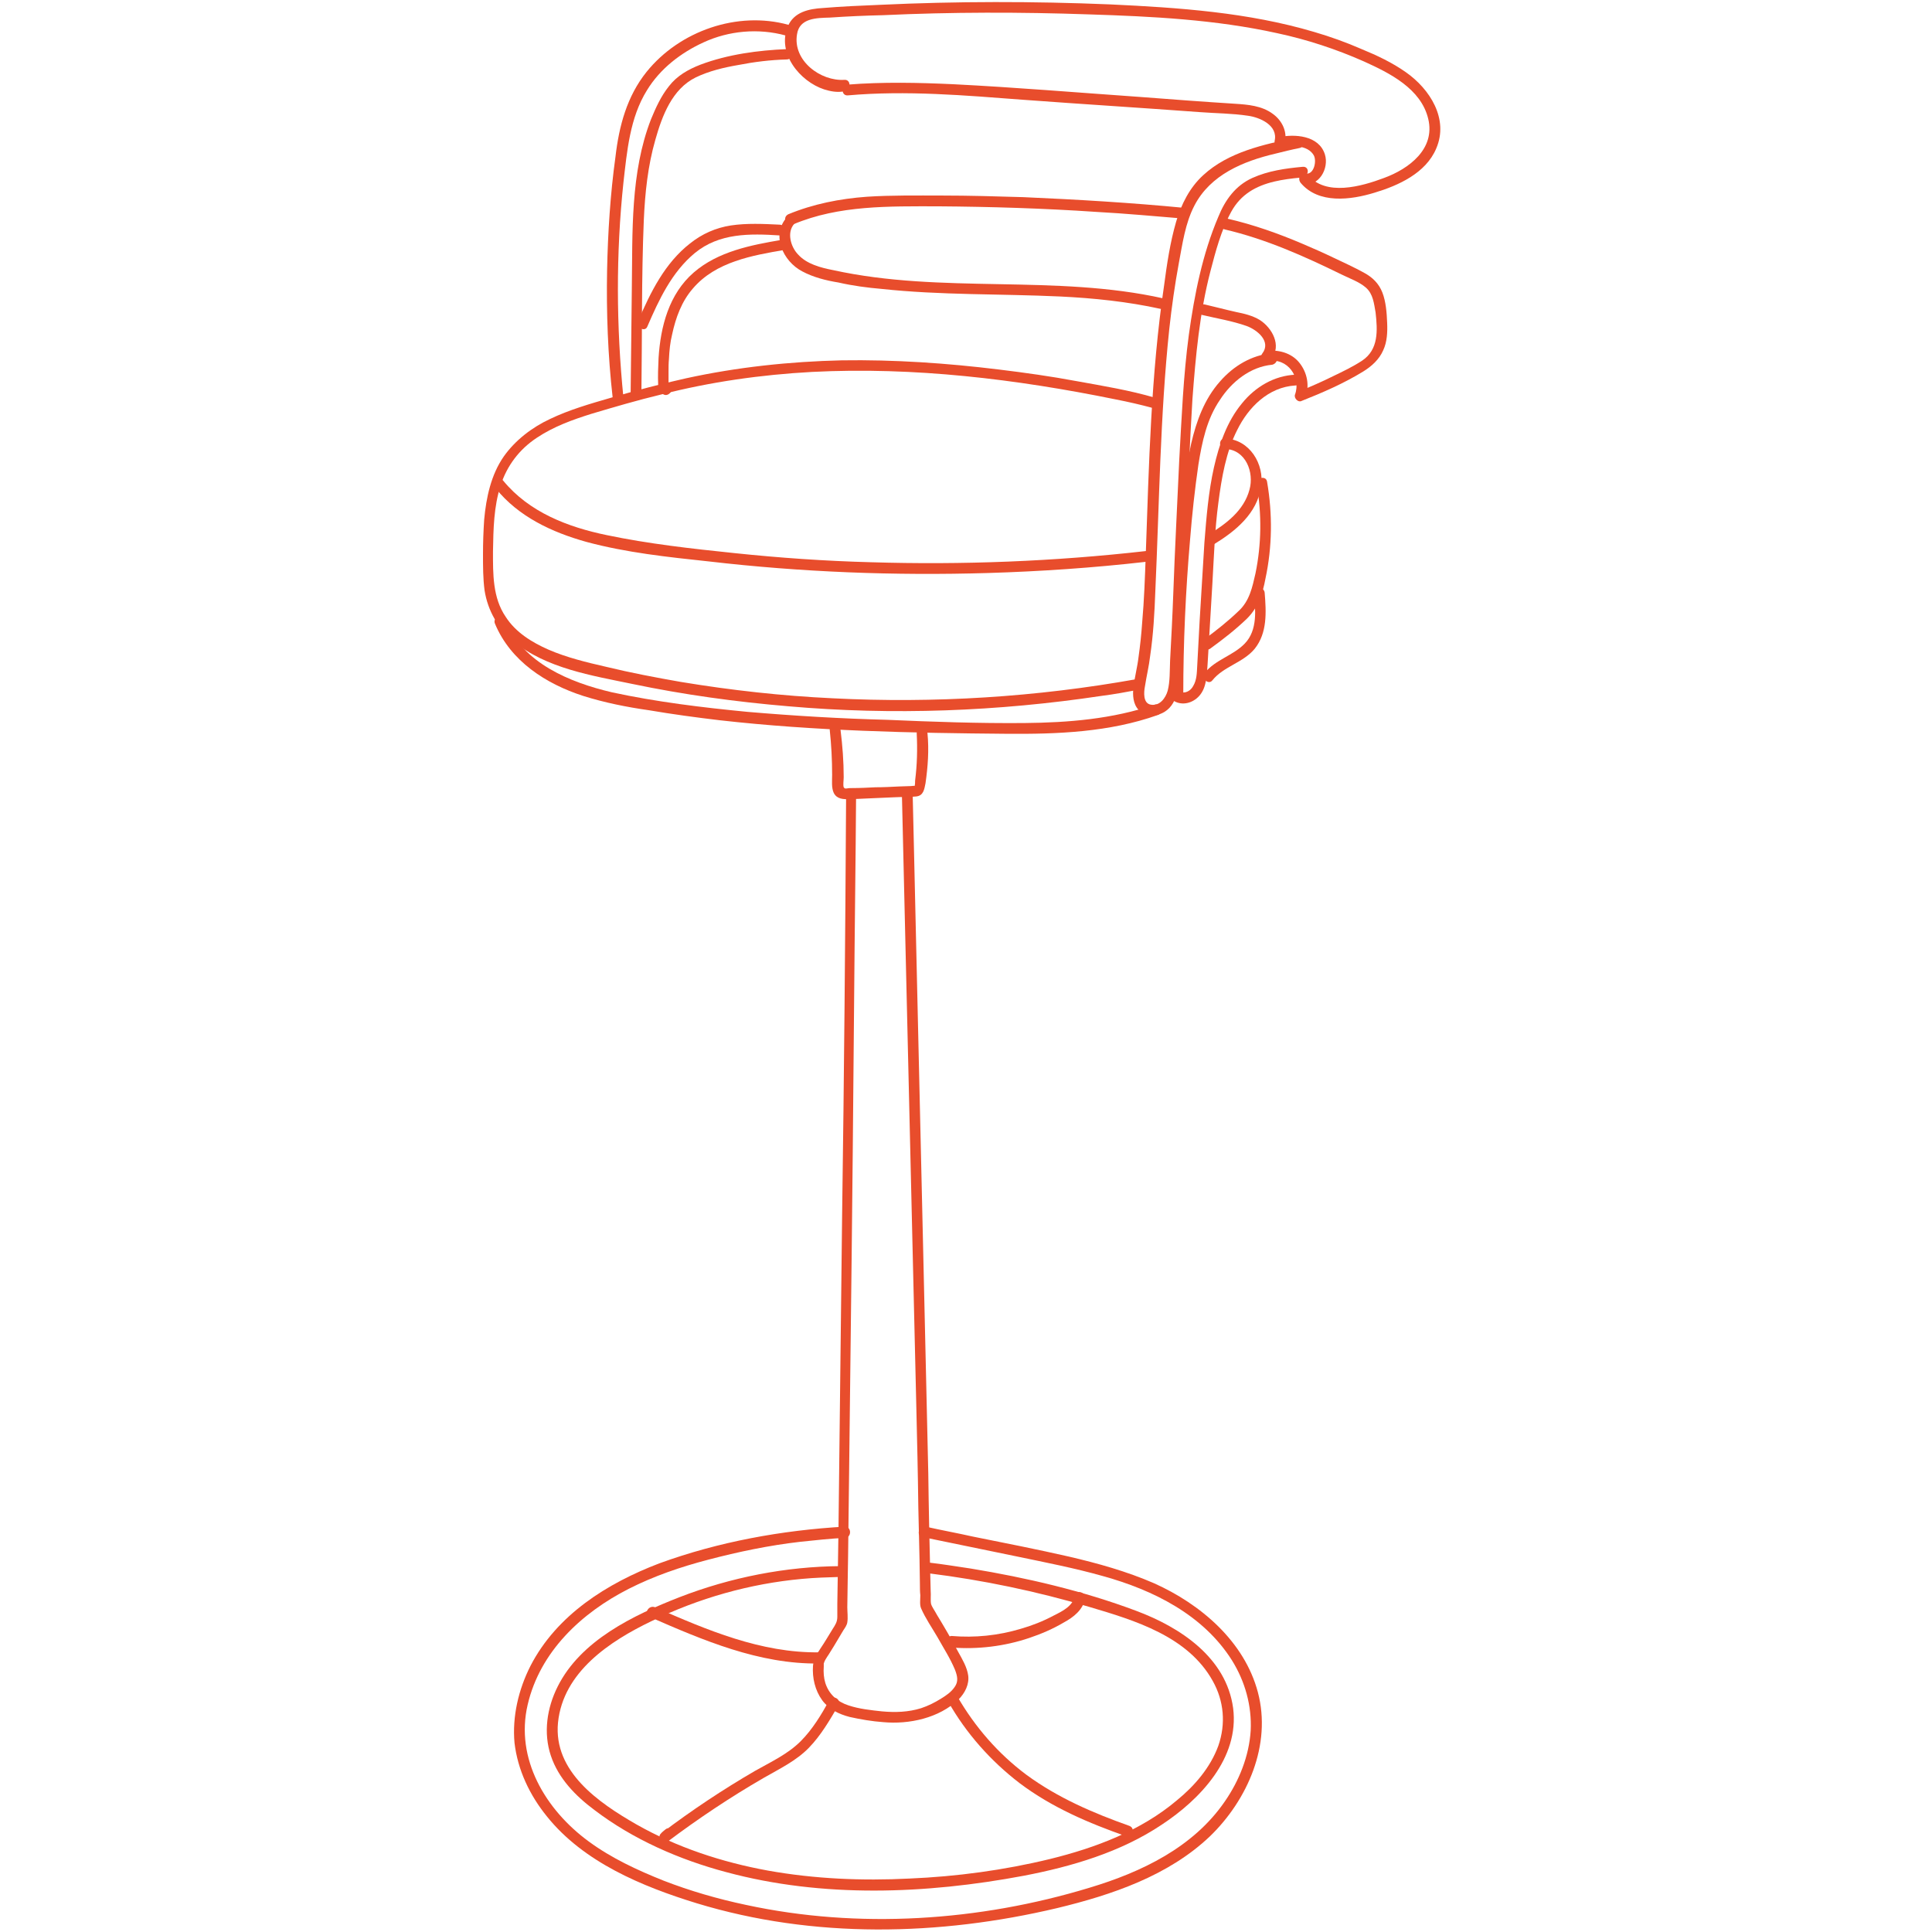 <?xml version="1.0" encoding="UTF-8"?>
<svg xmlns="http://www.w3.org/2000/svg" xmlns:xlink="http://www.w3.org/1999/xlink" width="500" zoomAndPan="magnify" viewBox="0 0 375 375" height="500" preserveAspectRatio="xMidYMid meet" version="1.0">
  <defs>
    <clipPath id="aab774cd78">
      <path d="M 93.75 69 L 225 69 L 225 139 L 93.75 139 Z M 93.75 69 " clip-rule="nonzero"></path>
    </clipPath>
  </defs>
  <rect x="-37.5" width="450" fill="#ffffff" y="-37.5" height="450" fill-opacity="1"></rect>
  <rect x="-37.5" width="450" fill="#ffffff" y="-37.5" height="450" fill-opacity="1"></rect>
  <path fill="#e84d2c" d="M 163.918 15.496 C 159.27 15.805 153.848 11.777 154.699 6.664 C 155.164 3.488 158.496 3.488 161.051 3.414 C 164.461 3.18 167.945 3.023 171.352 2.949 C 184.672 2.328 198.07 2.328 211.391 2.793 C 223.629 3.18 235.941 3.801 247.871 6.434 C 253.68 7.672 259.332 9.531 264.754 11.934 C 269.711 14.176 275.828 17.199 277.223 23.086 C 278.617 28.895 273.504 32.766 268.625 34.547 C 264.289 36.172 257.32 38.188 253.832 33.926 C 253.523 34.547 253.137 35.09 252.828 35.707 C 256.004 36.328 258.016 32.688 257.164 29.977 C 256.004 26.258 251.277 25.949 248.102 26.648 C 248.488 27.035 248.953 27.5 249.34 27.887 C 249.961 25.641 248.879 23.395 247.02 22.078 C 244.926 20.527 242.215 20.297 239.738 20.141 C 233.621 19.754 227.426 19.289 221.383 18.824 C 209.223 17.973 197.219 16.965 185.059 16.348 C 178.246 16.035 171.352 15.883 164.535 16.422 C 163.219 16.5 163.219 18.594 164.535 18.516 C 175.922 17.508 187.305 18.516 198.613 19.367 C 210.074 20.219 221.461 20.914 232.922 21.766 C 236.02 22 239.117 22 242.215 22.465 C 244.539 22.773 248.102 24.324 247.406 27.344 C 247.25 28.195 247.871 28.738 248.645 28.582 C 250.66 28.195 253.832 28.117 254.996 30.133 C 255.613 31.215 255.074 33.926 253.445 33.695 C 252.363 33.539 251.82 34.625 252.441 35.477 C 255.926 39.656 262.199 38.805 266.766 37.41 C 271.414 36.02 276.758 33.617 278.773 28.816 C 281.25 23.086 277.531 17.277 272.887 14.023 C 270.254 12.164 267.309 10.77 264.289 9.531 C 261.27 8.215 258.25 7.129 255.074 6.199 C 242.293 2.406 228.816 1.477 215.496 0.855 C 200.551 0.238 185.68 0.238 170.887 0.934 C 167.172 1.09 163.453 1.242 159.734 1.555 C 157.023 1.707 154.082 2.328 152.918 5.117 C 150.75 10.305 155.242 15.805 159.969 17.352 C 161.207 17.742 162.523 17.973 163.762 17.742 C 165.234 17.508 165.234 15.418 163.918 15.496 Z M 163.918 15.496 " fill-opacity="1" fill-rule="nonzero"></path>
  <path fill="#e84d2c" d="M 152.766 42.137 C 149.59 45.621 151.992 50.734 155.707 52.668 C 157.875 53.832 160.355 54.449 162.754 54.836 C 165.465 55.457 168.332 55.844 171.121 56.078 C 182.582 57.316 194.121 57.008 205.738 57.547 C 212.32 57.859 218.906 58.555 225.254 59.949 C 226.57 60.18 227.113 58.168 225.875 57.934 C 204.809 53.211 182.891 57.082 161.75 52.438 C 159.348 51.973 156.559 51.273 154.855 49.34 C 153.461 47.867 152.688 45.078 154.16 43.453 C 155.09 42.602 153.695 41.129 152.766 42.137 Z M 152.766 42.137 " fill-opacity="1" fill-rule="nonzero"></path>
  <path fill="#e84d2c" d="M 154.004 43.531 C 162.832 39.812 172.59 40.047 182.039 40.047 C 192.262 40.121 202.562 40.434 212.785 41.129 C 218.52 41.438 224.25 41.98 229.98 42.445 C 231.297 42.523 231.297 40.434 229.98 40.355 C 219.602 39.348 209.148 38.727 198.613 38.266 C 193.348 38.109 188.082 37.953 182.812 37.953 C 178.012 37.953 173.055 37.875 168.254 38.188 C 162.988 38.574 157.875 39.582 152.996 41.594 C 151.68 42.293 152.766 44.074 154.004 43.531 Z M 154.004 43.531 " fill-opacity="1" fill-rule="nonzero"></path>
  <path fill="#e84d2c" d="M 237.723 44.535 C 245.703 46.395 253.137 49.727 260.418 53.289 C 261.965 54.062 263.824 54.684 265.141 55.844 C 266.535 57.082 266.691 58.941 267 60.645 C 267.387 64.133 267.621 67.848 264.367 70.016 C 262.586 71.18 260.648 72.109 258.711 73.039 C 256.543 74.121 254.375 75.051 252.129 75.98 C 252.516 76.367 252.98 76.832 253.367 77.219 C 254.223 74.895 253.758 72.34 252.207 70.406 C 250.66 68.469 248.023 67.77 245.625 68.16 C 246.012 68.625 246.398 69.164 246.785 69.629 C 248.801 67.074 246.941 63.668 244.539 62.117 C 243.145 61.266 241.52 60.879 239.969 60.57 C 237.879 60.105 235.867 59.562 233.852 59.098 C 232.535 58.789 231.992 60.723 233.234 61.109 C 236.176 61.809 239.117 62.273 241.984 63.281 C 244.074 64.055 246.785 66.301 245.004 68.625 C 244.387 69.477 245.391 70.25 246.168 70.094 C 249.883 69.398 252.594 73.191 251.355 76.602 C 251.121 77.297 251.977 78.148 252.594 77.84 C 256.699 76.215 260.805 74.434 264.598 72.109 C 266.227 71.102 267.695 69.785 268.473 68.004 C 269.246 66.379 269.324 64.441 269.246 62.66 C 269.168 60.723 269.012 58.555 268.316 56.773 C 267.621 54.992 266.379 53.832 264.832 52.98 C 262.895 51.895 260.805 50.965 258.867 50.035 C 256.93 49.105 254.84 48.176 252.828 47.324 C 248.102 45.312 243.301 43.609 238.266 42.445 C 236.949 42.215 236.406 44.227 237.723 44.535 Z M 237.723 44.535 " fill-opacity="1" fill-rule="nonzero"></path>
  <path fill="#e84d2c" d="M 252.828 32.379 C 249.496 32.688 246.168 33.152 243.07 34.547 C 239.816 36.02 237.801 38.805 236.484 42.059 C 233.387 49.34 231.84 57.16 230.754 64.984 C 229.672 73.039 229.359 81.094 228.895 89.223 C 228.508 97.898 228.043 106.496 227.734 115.168 C 227.578 119.508 227.348 123.922 227.113 128.258 C 227.035 130.195 227.113 132.285 226.648 134.066 C 226.262 135.461 225.102 137.086 223.398 136.777 C 221.848 136.543 222.004 134.375 222.234 133.215 C 222.543 131.199 223.008 129.344 223.242 127.328 C 223.863 123.145 224.094 118.965 224.25 114.703 C 225.023 97.742 225.18 80.703 226.961 63.82 C 227.426 59.562 228.043 55.227 228.816 51.043 C 229.516 47.324 230.059 43.297 231.84 39.891 C 234.938 33.926 241.289 31.293 247.559 29.82 C 249.109 29.434 250.66 29.047 252.207 28.738 C 253.523 28.504 252.98 26.492 251.586 26.723 C 245.238 28.039 238.422 29.512 233.543 34.004 C 230.91 36.406 229.281 39.656 228.277 43.066 C 227.113 47.094 226.496 51.273 225.953 55.379 C 223.398 72.652 223.008 90.23 222.391 107.656 C 222.234 112.07 222.082 116.484 221.691 120.898 C 221.539 123.07 221.305 125.316 220.996 127.484 C 220.762 129.496 220.223 131.512 219.988 133.445 C 219.836 134.918 219.91 136.621 220.996 137.785 C 222.004 138.867 223.473 139.102 224.789 138.715 C 228.508 137.629 228.816 133.523 228.973 130.348 C 229.359 121.441 229.824 112.535 230.211 103.551 C 230.598 94.801 230.91 86.203 231.453 77.453 C 232.07 69.164 232.844 60.723 234.938 52.668 C 235.941 48.797 237.027 44.691 238.965 41.129 C 240.824 37.723 243.766 36.094 247.328 35.242 C 248.953 34.855 250.734 34.625 252.516 34.469 C 254.223 34.312 254.223 32.223 252.828 32.379 Z M 252.828 32.379 " fill-opacity="1" fill-rule="nonzero"></path>
  <path fill="#e84d2c" d="M 152.996 4.805 C 143.16 2.098 131.93 5.969 125.504 13.945 C 121.707 18.668 120.16 24.402 119.461 30.441 C 118.457 37.723 117.992 45.078 117.836 52.438 C 117.68 60.645 117.992 69.012 118.922 77.219 C 119.074 78.535 121.168 78.535 121.012 77.219 C 119.617 63.355 119.539 49.262 121.012 35.398 C 121.707 29.355 122.25 22.852 125.582 17.508 C 128.137 13.324 132.164 10.227 136.578 8.215 C 141.457 5.969 147.188 5.426 152.531 6.898 C 153.773 7.129 154.238 5.117 152.996 4.805 Z M 152.996 4.805 " fill-opacity="1" fill-rule="nonzero"></path>
  <path fill="#e84d2c" d="M 151.758 46.551 C 145.793 47.559 139.367 48.797 134.641 52.902 C 129.84 57.082 128.215 63.355 127.828 69.477 C 127.75 71.258 127.672 72.961 127.75 74.664 C 127.828 76.059 129.145 77.605 130.305 75.98 C 131.156 74.895 129.297 73.891 128.445 74.895 L 128.367 74.973 C 128.68 74.82 128.988 74.664 129.297 74.508 C 129.688 74.742 129.918 74.664 129.762 74.277 C 129.762 74.043 129.762 73.891 129.762 73.578 C 129.762 73.191 129.762 72.727 129.762 72.262 C 129.762 71.41 129.762 70.48 129.84 69.707 C 129.918 68.082 130.074 66.453 130.461 64.906 C 131.156 61.652 132.32 58.477 134.488 56 C 138.902 50.809 146.027 49.57 152.379 48.488 C 153.695 48.254 153.074 46.316 151.758 46.551 Z M 151.758 46.551 " fill-opacity="1" fill-rule="nonzero"></path>
  <path fill="#e84d2c" d="M 152.766 9.531 C 147.188 9.762 141.301 10.539 135.957 12.551 C 133.559 13.48 131.391 14.719 129.84 16.734 C 128.293 18.668 127.285 20.914 126.355 23.16 C 122.328 33.539 122.793 45.078 122.637 56 C 122.559 62.816 122.484 69.629 122.406 76.445 C 122.406 77.762 124.496 77.762 124.496 76.445 C 124.652 65.215 124.496 53.984 124.961 42.754 C 125.195 37.488 125.734 32.223 127.207 27.113 C 128.523 22.465 130.461 17.277 135.031 15.031 C 137.586 13.789 140.527 13.094 143.238 12.629 C 146.414 12.008 149.59 11.621 152.688 11.543 C 154.082 11.543 154.082 9.453 152.766 9.531 Z M 152.766 9.531 " fill-opacity="1" fill-rule="nonzero"></path>
  <path fill="#e84d2c" d="M 125.66 63.355 C 127.902 58.168 130.383 52.824 134.875 49.105 C 139.598 45.234 145.484 45.312 151.371 45.699 C 152.688 45.777 152.688 43.684 151.371 43.609 C 148.195 43.453 144.941 43.297 141.844 43.762 C 138.902 44.227 136.27 45.391 133.945 47.246 C 129.066 51.043 126.277 56.695 123.879 62.273 C 123.336 63.512 125.195 64.598 125.66 63.355 Z M 125.66 63.355 " fill-opacity="1" fill-rule="nonzero"></path>
  <g clip-path="url(#aab774cd78)">
    <path fill="#e84d2c" d="M 224.25 77.219 C 219.293 75.75 214.027 74.895 208.914 73.969 C 203.957 73.039 198.922 72.34 193.891 71.723 C 183.742 70.48 173.598 69.785 163.375 69.941 C 153.309 70.172 143.082 71.258 133.172 73.426 C 128.293 74.508 123.336 75.824 118.531 77.219 C 114.508 78.383 110.48 79.543 106.762 81.324 C 103.277 82.949 100.023 85.43 97.777 88.605 C 95.301 92.168 94.371 96.582 93.98 100.84 C 93.828 103.086 93.75 105.332 93.75 107.578 C 93.75 109.98 93.75 112.305 94.059 114.625 C 94.68 118.5 96.617 121.906 99.637 124.461 C 105.988 129.73 114.895 131.125 122.715 132.75 C 132.707 134.84 142.852 136.234 152.996 137.086 C 173.289 138.867 193.656 138.094 213.793 135.074 C 216.273 134.762 218.75 134.297 221.227 133.832 C 222.543 133.602 222.004 131.586 220.609 131.82 C 201.168 135.305 181.344 136.543 161.672 135.539 C 151.758 135.074 142 133.988 132.164 132.363 C 127.285 131.512 122.406 130.582 117.605 129.418 C 113.887 128.566 110.016 127.637 106.453 126.09 C 103.277 124.695 100.102 122.758 98.164 119.738 C 95.609 116.02 95.688 111.375 95.688 107.035 C 95.762 102.699 95.84 98.363 97.156 94.258 C 98.398 90.387 100.797 87.211 104.207 84.965 C 107.457 82.797 111.098 81.48 114.816 80.316 C 119.23 79 123.723 77.684 128.215 76.602 C 137.895 74.121 147.73 72.727 157.645 72.188 C 177.395 71.18 197.219 73.578 216.582 77.531 C 218.98 77.996 221.305 78.535 223.629 79.156 C 225.023 79.543 225.566 77.531 224.25 77.219 Z M 224.25 77.219 " fill-opacity="1" fill-rule="nonzero"></path>
  </g>
  <path fill="#e84d2c" d="M 96.227 94.801 C 100.645 100.301 107.148 103.32 113.809 105.18 C 121.555 107.27 129.609 108.121 137.586 108.973 C 155.555 111.062 173.676 111.762 191.797 111.219 C 202.02 110.91 212.246 110.211 222.391 109.051 C 223.707 108.895 223.707 106.805 222.391 106.961 C 204.656 108.973 186.84 109.672 169.027 109.129 C 160.121 108.895 151.293 108.277 142.465 107.348 C 134.254 106.496 125.891 105.566 117.758 103.863 C 110.246 102.312 102.734 99.445 97.699 93.328 C 96.926 92.32 95.531 93.871 96.227 94.801 Z M 96.227 94.801 " fill-opacity="1" fill-rule="nonzero"></path>
  <path fill="#e84d2c" d="M 237.801 87.133 C 241.828 87.289 243.457 91.703 242.527 95.031 C 241.441 99.137 237.957 101.691 234.551 103.785 C 233.387 104.48 234.473 106.262 235.633 105.645 C 239.816 103.086 243.996 99.68 244.773 94.492 C 245.469 90.074 242.527 85.273 237.801 85.121 C 236.484 85.043 236.484 87.133 237.801 87.133 Z M 237.801 87.133 " fill-opacity="1" fill-rule="nonzero"></path>
  <path fill="#e84d2c" d="M 243.922 94.027 C 244.926 99.758 244.852 105.645 243.688 111.297 C 243.07 114.008 242.527 116.641 240.434 118.578 C 238.344 120.59 236.098 122.371 233.773 124.074 C 232.691 124.852 233.699 126.633 234.859 125.934 C 237.414 124.074 239.816 122.215 242.062 120.047 C 244.23 117.879 245.082 115.246 245.625 112.305 C 246.941 106.184 247.02 99.758 245.934 93.484 C 245.703 92.168 243.688 92.785 243.922 94.027 Z M 243.922 94.027 " fill-opacity="1" fill-rule="nonzero"></path>
  <path fill="#e84d2c" d="M 246.941 68.547 C 242.914 68.934 239.43 71.023 236.797 74.043 C 233.773 77.453 232.227 81.711 231.219 86.047 C 230.133 90.852 229.746 95.961 229.207 100.84 C 228.742 106.109 228.277 111.375 228.043 116.641 C 227.734 122.68 227.578 128.723 227.578 134.762 C 227.578 136.078 229.672 136.078 229.672 134.762 C 229.672 124.773 230.133 114.703 230.988 104.793 C 231.375 99.91 231.914 94.957 232.613 90.152 C 233.309 85.816 234.238 81.324 236.797 77.605 C 239.043 74.121 242.68 71.18 246.941 70.793 C 248.258 70.48 248.258 68.391 246.941 68.547 Z M 246.941 68.547 " fill-opacity="1" fill-rule="nonzero"></path>
  <path fill="#e84d2c" d="M 251.512 72.727 C 247.328 72.883 243.609 75.129 241.055 78.305 C 238.113 81.867 236.641 86.281 235.633 90.695 C 234.551 95.496 234.16 100.453 233.773 105.332 C 233.465 110.367 233.156 115.555 232.844 120.59 C 232.691 123.535 232.535 126.32 232.379 129.266 C 232.305 130.582 232.305 131.977 231.605 133.137 C 231.141 134.066 229.98 134.762 228.973 134.223 C 227.812 133.523 226.727 135.383 227.891 136.078 C 229.516 137.008 231.527 136.469 232.77 135.074 C 234.238 133.445 234.238 130.969 234.395 128.879 C 234.703 123.609 235.016 118.422 235.324 113.234 C 235.633 107.965 235.789 102.777 236.484 97.59 C 237.105 92.785 237.957 87.754 240.125 83.492 C 242.293 79.078 246.168 75.129 251.434 74.82 C 252.828 74.82 252.828 72.727 251.512 72.727 Z M 251.512 72.727 " fill-opacity="1" fill-rule="nonzero"></path>
  <path fill="#e84d2c" d="M 96.074 121.055 C 99.094 128.336 105.988 132.75 113.188 135.074 C 117.371 136.391 121.633 137.242 125.969 137.859 C 130.539 138.637 135.105 139.254 139.676 139.797 C 158.109 141.887 176.852 142.277 195.438 142.43 C 205.273 142.508 215.344 142.121 224.715 138.789 C 225.953 138.402 225.488 136.391 224.094 136.777 C 215.961 139.566 207.363 140.262 198.848 140.34 C 189.941 140.418 181.031 140.105 172.281 139.719 C 163.219 139.488 154.16 138.945 145.098 138.172 C 136.27 137.32 127.363 136.234 118.766 134.375 C 110.555 132.441 101.496 128.723 98.086 120.434 C 97.543 119.273 95.531 119.738 96.074 121.055 Z M 96.074 121.055 " fill-opacity="1" fill-rule="nonzero"></path>
  <path fill="#e84d2c" d="M 243.379 115.016 C 243.688 118.266 244.152 122.293 241.598 124.926 C 239.352 127.25 235.941 128.023 233.852 130.582 C 233 131.586 234.551 133.059 235.324 132.051 C 237.492 129.344 241.289 128.645 243.531 125.934 C 246.012 122.836 245.777 118.809 245.469 115.016 C 245.312 113.773 243.223 113.699 243.379 115.016 Z M 243.379 115.016 " fill-opacity="1" fill-rule="nonzero"></path>
  <path fill="#e84d2c" d="M 161.051 141.656 C 161.363 144.598 161.516 147.465 161.516 150.406 C 161.516 151.57 161.363 152.887 161.828 153.895 C 162.445 155.133 163.684 155.133 164.926 155.133 C 167.867 154.977 170.734 154.898 173.676 154.746 C 175.07 154.668 176.465 154.746 177.859 154.59 C 179.25 154.434 179.406 153.195 179.641 152.035 C 180.105 148.781 180.336 145.605 180.027 142.352 C 179.949 141.035 177.859 141.035 177.934 142.352 C 178.09 145.449 178.012 148.395 177.625 151.492 C 177.625 151.723 177.625 152.5 177.469 152.652 C 177.703 152.422 177.008 152.574 176.852 152.574 C 176.078 152.574 175.379 152.652 174.527 152.652 C 173.055 152.73 171.43 152.809 169.957 152.809 C 168.488 152.887 166.859 152.965 165.391 152.965 C 165.078 152.965 164.691 152.965 164.383 153.039 C 163.996 153.039 163.996 153.117 163.762 152.809 C 163.609 152.344 163.762 151.414 163.762 150.871 C 163.762 147.773 163.531 144.754 163.145 141.656 C 162.988 140.34 160.898 140.34 161.051 141.656 Z M 161.051 141.656 " fill-opacity="1" fill-rule="nonzero"></path>
  <path fill="#e84d2c" d="M 164.227 154.668 C 164.07 181.773 163.84 208.957 163.453 236.062 C 163.297 249.461 163.145 262.859 162.988 276.258 C 162.91 282.996 162.832 289.734 162.754 296.473 C 162.68 299.805 162.68 303.055 162.602 306.387 C 162.602 308.012 162.523 309.715 162.523 311.344 C 162.523 312.195 162.523 312.969 162.523 313.82 C 162.523 314.828 162.137 315.371 161.594 316.223 C 160.82 317.461 160.121 318.699 159.27 319.941 C 158.883 320.637 158.262 321.258 158.031 322.031 C 157.875 322.418 157.875 322.961 157.801 323.348 C 157.645 325.672 158.188 328.07 159.582 330.008 C 160.898 331.789 162.832 332.719 164.926 333.262 C 167.016 333.727 169.262 334.113 171.43 334.266 C 176.465 334.73 182.273 333.492 186.066 329.852 C 187.305 328.613 188.16 326.91 187.926 325.207 C 187.695 323.578 186.766 322.031 185.988 320.637 C 184.672 318.16 183.277 315.758 181.809 313.355 C 181.496 312.738 180.879 311.887 180.723 311.344 C 180.57 310.57 180.723 309.562 180.645 308.863 C 180.645 307.859 180.57 306.93 180.57 305.922 C 180.414 299.262 180.258 292.602 180.18 286.02 C 179.871 272.465 179.562 258.91 179.25 245.359 C 178.633 218.406 178.012 191.453 177.395 164.582 C 177.316 161.25 177.238 157.918 177.16 154.59 C 177.16 153.273 175.07 153.273 175.07 154.59 C 175.688 180.922 176.309 207.41 176.93 233.742 C 177.238 246.906 177.547 259.996 177.859 273.16 C 178.012 279.668 178.168 286.094 178.246 292.602 C 178.324 295.93 178.398 299.262 178.477 302.59 C 178.477 304.219 178.555 305.922 178.555 307.547 C 178.555 308.246 178.555 308.941 178.633 309.641 C 178.633 310.492 178.477 311.496 178.789 312.195 C 179.641 314.133 180.879 315.914 181.961 317.77 C 183.125 319.863 184.441 321.875 185.371 324.121 C 185.836 325.359 186.066 326.367 185.293 327.453 C 184.598 328.457 183.668 329.078 182.66 329.699 C 181.422 330.473 180.18 331.094 178.789 331.559 C 176.309 332.332 173.754 332.41 171.199 332.176 C 169.027 331.945 166.781 331.711 164.691 331.016 C 162.523 330.316 160.898 328.848 160.199 326.676 C 159.891 325.672 159.812 324.586 159.891 323.504 C 159.891 323.348 159.891 323.113 159.891 322.883 C 159.891 322.805 160.043 322.574 159.969 322.648 C 160.277 321.875 160.82 321.258 161.207 320.559 C 162.059 319.242 162.832 317.848 163.684 316.453 C 163.996 315.988 164.383 315.449 164.461 314.906 C 164.613 313.977 164.461 312.891 164.461 311.961 C 164.535 308.633 164.535 305.379 164.613 302.051 C 164.691 295.543 164.77 289.117 164.848 282.688 C 165 269.523 165.156 256.434 165.312 243.344 C 165.621 216.934 165.777 190.449 166.086 164.039 C 166.086 160.863 166.164 157.609 166.164 154.512 C 166.316 153.352 164.227 153.352 164.227 154.668 Z M 164.227 154.668 " fill-opacity="1" fill-rule="nonzero"></path>
  <path fill="#e84d2c" d="M 163.145 303.984 C 152.531 304.062 141.844 306.152 131.855 310.027 C 122.949 313.512 112.723 318.391 108.234 327.375 C 106.141 331.559 105.445 336.359 106.918 340.773 C 108.387 345.188 111.719 348.594 115.359 351.305 C 122.871 357.035 131.93 360.988 140.992 363.387 C 159.656 368.422 179.715 367.648 198.691 364.086 C 207.984 362.305 217.512 359.516 225.488 354.172 C 232.922 349.293 240.59 341.238 239.352 331.559 C 238.035 321.723 229.051 315.836 220.531 312.66 C 210.23 308.789 199.234 306.23 188.391 304.449 C 185.758 304.062 182.969 303.598 180.258 303.289 C 178.941 303.133 178.941 305.227 180.258 305.379 C 190.793 306.695 201.168 308.863 211.391 311.887 C 220.301 314.52 230.598 317.617 235.402 326.289 C 237.57 330.164 237.957 334.578 236.484 338.836 C 234.938 343.098 231.84 346.66 228.43 349.445 C 221.461 355.332 212.633 358.664 203.801 360.832 C 194.895 363 185.68 364.238 176.543 364.625 C 167.324 365.09 158.109 364.703 149.047 363.078 C 140.141 361.453 131.391 358.586 123.488 354.094 C 116.211 349.91 107.379 343.871 108.309 334.344 C 109.316 324.508 118.379 318.547 126.434 314.672 C 135.648 310.18 145.562 307.395 155.629 306.465 C 158.109 306.23 160.586 306.152 163.219 306.078 C 164.461 306.078 164.461 303.984 163.145 303.984 Z M 163.145 303.984 " fill-opacity="1" fill-rule="nonzero"></path>
  <path fill="#e84d2c" d="M 163.996 296.316 C 151.758 297.016 139.445 299.262 127.98 303.445 C 117.836 307.316 108.078 313.434 102.965 323.348 C 100.645 327.918 99.402 333.184 99.867 338.293 C 100.488 343.562 102.812 348.441 106.141 352.547 C 113.266 361.453 124.652 366.176 135.262 369.43 C 157.875 376.32 182.352 375.777 205.195 370.359 C 215.809 367.801 226.805 364.086 234.859 356.418 C 242.141 349.371 246.863 338.684 244.152 328.457 C 241.52 318.547 233 311.344 224.016 307.316 C 218.672 304.992 213.098 303.445 207.441 302.125 C 201.324 300.734 195.051 299.492 188.855 298.254 C 185.758 297.559 182.738 297.016 179.641 296.316 C 178.324 296.086 177.781 298.098 179.02 298.332 C 185.137 299.57 191.332 300.887 197.453 302.125 C 203.027 303.289 208.605 304.371 214.102 305.922 C 223.863 308.633 233.543 313.434 239.117 322.262 C 241.676 326.367 242.992 331.094 242.758 335.895 C 242.449 340.852 240.512 345.652 237.723 349.68 C 231.605 358.586 221.539 363.387 211.469 366.406 C 190.094 372.914 166.629 374.461 144.789 369.738 C 139.289 368.578 133.945 367.027 128.758 365.016 C 123.723 363 118.688 360.676 114.273 357.426 C 105.91 351.305 99.945 341.395 102.426 330.859 C 104.824 320.559 112.879 313.047 122.02 308.398 C 126.898 305.922 132.086 304.141 137.43 302.746 C 143.316 301.199 149.281 299.957 155.32 299.262 C 158.262 298.953 161.129 298.641 164.07 298.488 C 165.312 298.41 165.312 296.316 163.996 296.316 Z M 163.996 296.316 " fill-opacity="1" fill-rule="nonzero"></path>
  <path fill="#e84d2c" d="M 160.973 330.008 C 159.426 332.797 157.723 335.66 155.398 337.984 C 152.918 340.465 149.59 342.012 146.57 343.715 C 140.297 347.355 134.254 351.383 128.523 355.719 C 128.91 356.34 129.375 356.805 129.762 357.348 C 129.996 357.113 130.383 356.883 130.613 356.574 C 131.621 355.645 130.148 354.25 129.145 355.102 C 128.91 355.332 128.523 355.566 128.293 355.875 C 127.441 356.648 128.602 358.199 129.531 357.5 C 135.492 353.012 141.766 348.828 148.195 345.109 C 151.293 343.328 154.547 341.781 157.023 339.223 C 159.348 336.824 161.051 333.879 162.68 331.094 C 163.453 329.852 161.672 328.848 160.973 330.008 Z M 160.973 330.008 " fill-opacity="1" fill-rule="nonzero"></path>
  <path fill="#e84d2c" d="M 158.961 320.715 C 147.73 320.867 137.199 316.379 127.129 311.961 C 125.891 311.496 124.883 313.203 126.047 313.82 C 136.5 318.391 147.344 323.039 158.961 322.883 C 160.277 322.805 160.277 320.715 158.961 320.715 Z M 158.961 320.715 " fill-opacity="1" fill-rule="nonzero"></path>
  <path fill="#e84d2c" d="M 184.75 319.785 C 189.785 320.172 194.973 319.551 199.777 317.926 C 202.098 317.152 204.422 316.145 206.512 314.906 C 208.371 313.898 210.152 312.504 210.617 310.336 C 210.852 309.02 208.836 308.477 208.605 309.715 C 208.293 311.73 206.203 312.738 204.5 313.59 C 202.484 314.672 200.316 315.523 198.148 316.145 C 193.734 317.461 189.242 317.926 184.672 317.539 C 183.434 317.617 183.434 319.707 184.75 319.785 Z M 184.75 319.785 " fill-opacity="1" fill-rule="nonzero"></path>
  <path fill="#e84d2c" d="M 184.055 330.316 C 187.539 336.438 192.262 341.781 197.918 346.117 C 204.191 350.84 211.316 353.863 218.594 356.418 C 219.836 356.805 220.453 354.867 219.215 354.402 C 212.246 351.926 205.352 348.984 199.234 344.492 C 193.734 340.387 189.242 335.195 185.836 329.312 C 185.215 328.07 183.355 329.156 184.055 330.316 Z M 184.055 330.316 " fill-opacity="1" fill-rule="nonzero"></path>
</svg>

